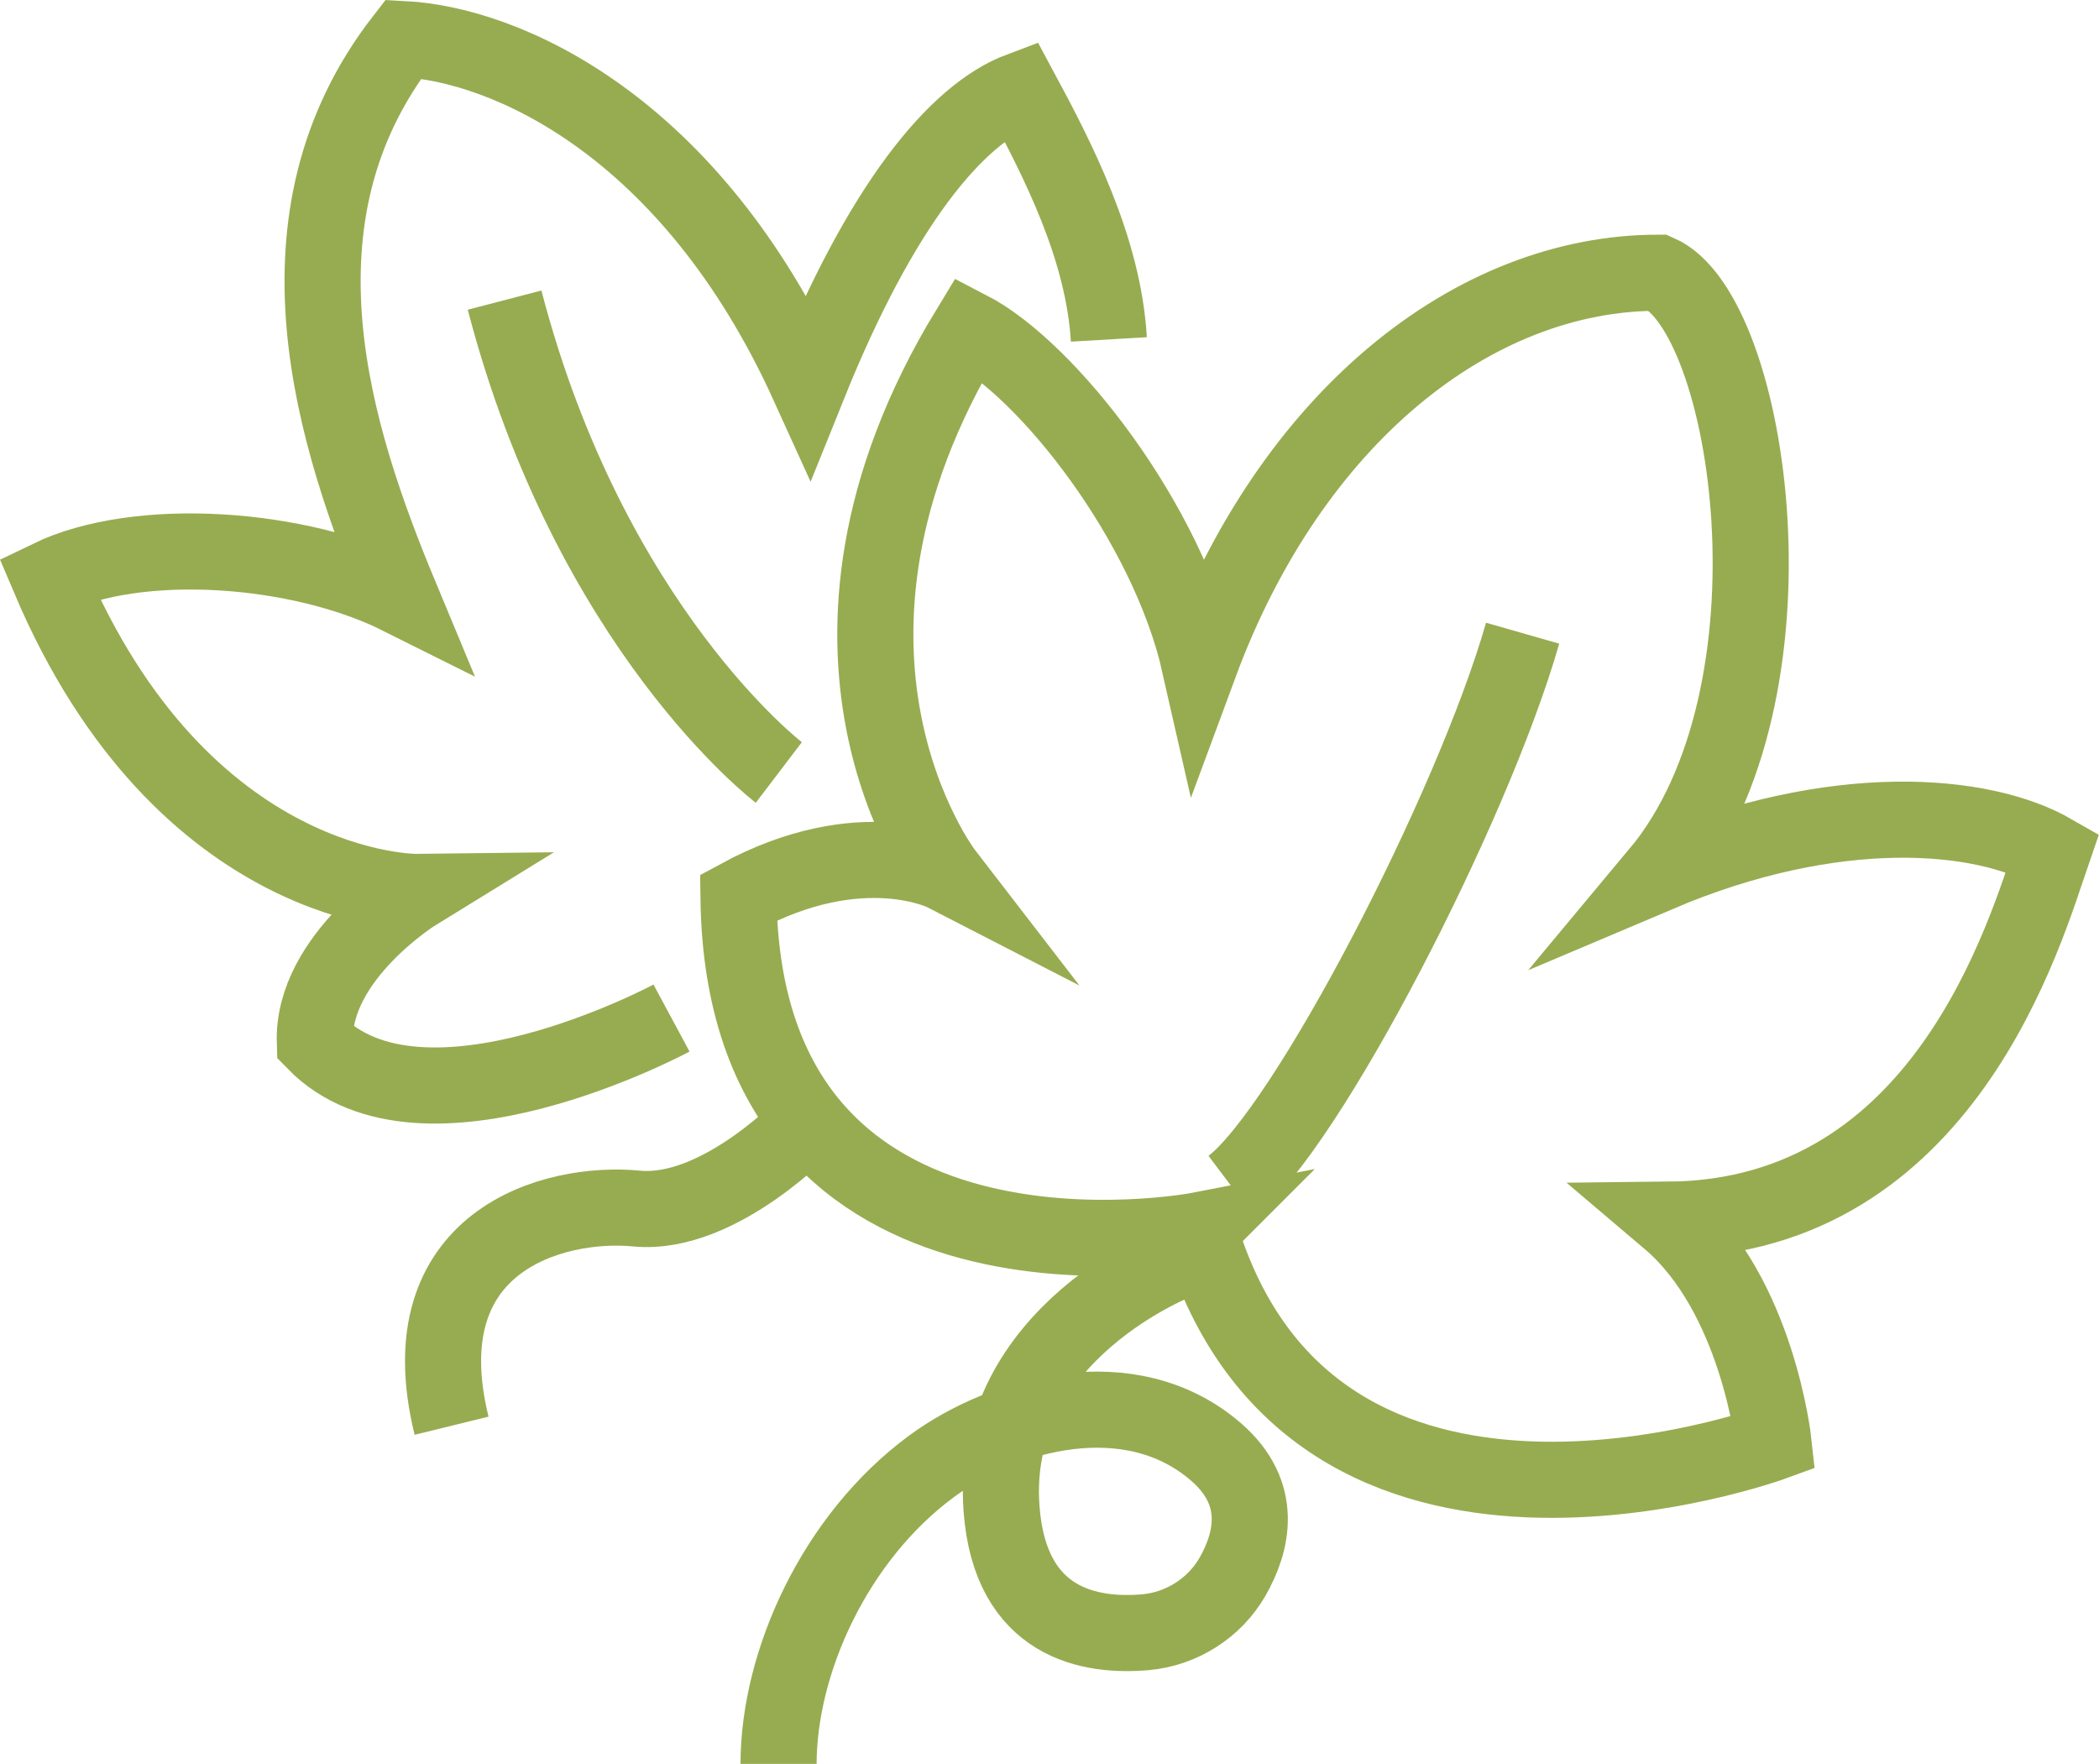 <?xml version="1.0" encoding="UTF-8"?>
<svg id="Capa_2" data-name="Capa 2" xmlns="http://www.w3.org/2000/svg" viewBox="0 0 82.74 69.53">
  <defs>
    <style>
      .cls-1 {
        fill: none;
        stroke: #97ac50;
        stroke-miterlimit: 10;
        stroke-width: 3px;
      }
    </style>
  </defs>
  <g id="Capa_1-2" data-name="Capa 1">
    <g>
      <path class="cls-1" d="M47.3,48.49s-17.98,3.49-18.19-13.11c4.86-2.64,8.14-.95,8.14-.95,0,0-6.77-8.78.95-21.46,3.07,1.59,7.82,7.61,9.09,13.22,3.6-9.73,10.79-15.44,18.08-15.44,3.66,1.59,5.92,16.6,0,23.69,6.98-2.96,12.79-2.43,15.54-.85-1.06,3.07-4.23,14.38-15.12,14.49,3.49,2.96,4.12,8.78,4.12,8.78,0,0-18.19,6.66-22.63-8.35Z"/>
      <path class="cls-1" d="M26.47,40.13s-9.83,5.29-14.06.95c-.11-3.38,4.02-5.92,4.02-5.92,0,0-9.2.11-14.49-12.37,3.49-1.69,9.83-1.27,13.85.74-2.64-6.34-5.39-14.91.11-21.99,4.02.21,11.31,3.38,15.97,13.64,2.85-7.08,5.82-10.68,8.35-11.63,1.48,2.75,3.28,6.24,3.49,9.83"/>
      <path class="cls-1" d="M31.88,44.22s-3.5,3.73-6.78,3.42c-3.28-.32-9.09,1.27-7.3,8.56"/>
      <path class="cls-1" d="M46.56,49.65s-7.61,2.85-7.08,9.83c.34,4.55,3.52,5.05,5.68,4.86,1.42-.13,2.71-.95,3.42-2.18.78-1.36,1.26-3.28-.65-4.93-3.38-2.92-8.37-1.52-11.21.57-3.81,2.81-6.03,7.72-6.03,11.74"/>
      <path class="cls-1" d="M48.54,46.76c2.92-2.2,9.5-14.88,11.48-21.8"/>
      <path class="cls-1" d="M30.7,30.45s-7.43-5.65-10.81-18.62"/>
    </g>
  </g>
</svg>